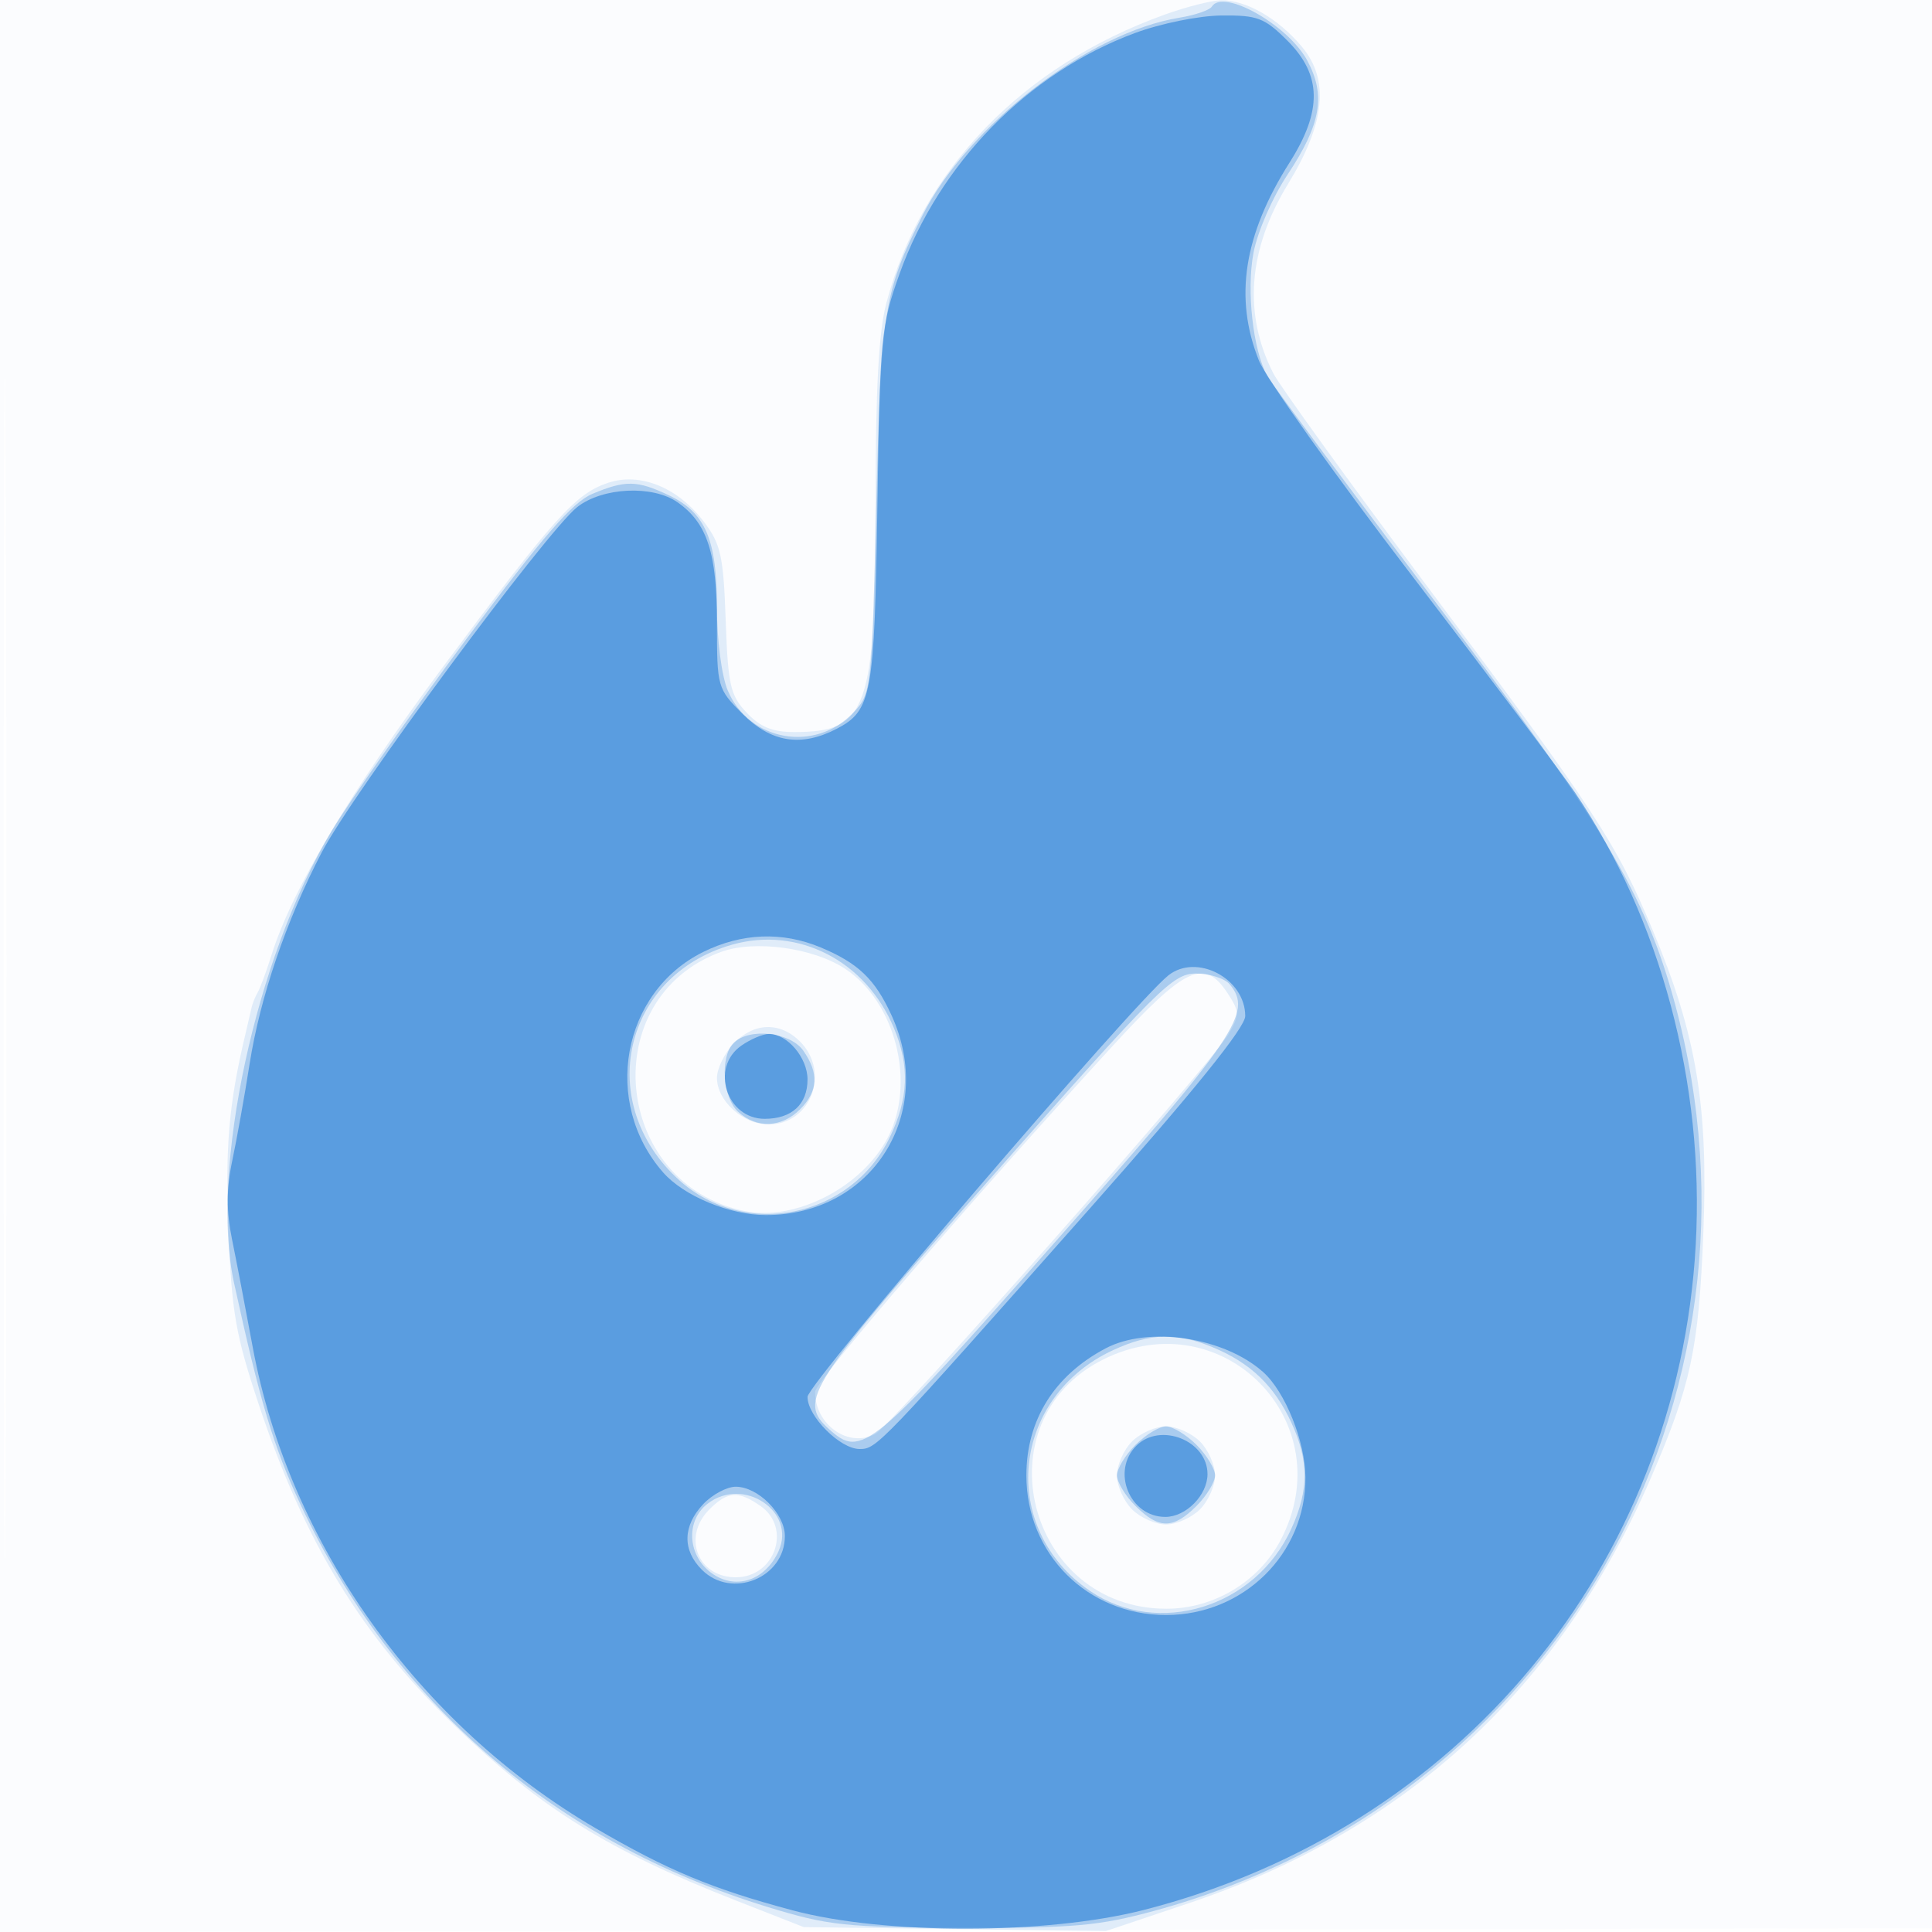 <svg xmlns="http://www.w3.org/2000/svg" width="256" height="256"><path fill-opacity=".016" d="M0 128.004v128.004l128.25-.254 128.25-.254.254-127.75L257.008 0H0v128.004m.485.496c0 70.4.119 99.053.265 63.672.146-35.38.146-92.98 0-128C.604 29.153.485 58.1.485 128.5" fill="#1976D2" fill-rule="evenodd"/><path fill-opacity=".115" d="M154.338 1.931c-18.912 6.808-32.19 20.559-36.885 38.2-1.024 3.845-1.433 11.408-1.441 26.651C115.997 94.093 114.96 97 105.24 97c-2.889 0-4.516-.664-6.316-2.579-2.156-2.294-2.462-3.646-2.766-12.25-.302-8.514-.646-10.073-2.882-13.027-3.444-4.551-8.421-6.581-12.684-5.174-4.338 1.431-7.16 4.578-21.995 24.53-12.097 16.268-19.905 29.394-22.605 38-.69 2.2-1.52 4.45-1.845 5-.325.55-.69 1.45-.81 2-.121.55-.487 2.125-.814 3.5-2.202 9.27-2.69 14.889-2.254 26 .426 10.864.953 13.889 4.023 23.111 6.097 18.309 13.636 30.661 25.982 42.566 11.305 10.901 20.329 16.512 37.195 23.131l9.031 3.544 20 .266 20 .267 11.045-3.712c28.743-9.661 49.128-28.404 61.16-56.233 5.348-12.371 6.379-17.159 6.994-32.49.675-16.85-.88-26.228-6.642-40.041-4.911-11.774-7.479-15.693-29.985-45.773-10.344-13.825-19.504-26.502-20.354-28.171-4.01-7.867-3.342-16.428 1.957-25.096 4.936-8.076 5.508-13.81 1.813-18.2-3.155-3.75-7.398-6.185-10.688-6.133-1.265.02-4.623.872-7.462 1.895M95.5 126.147c-16.601 6.101-14.33 30.717 3.166 34.323 6.732 1.387 15.571-3.16 18.988-9.768 3.731-7.216 1.025-17.9-5.652-22.32-4.261-2.819-12.044-3.874-16.502-2.235m51.786 12.603C128.613 159.128 108 183.102 108 184.442c0 4.361 4.442 7.462 7.977 5.57 2.256-1.207 44.636-49.175 46.84-53.016 1.448-2.522 1.436-2.961-.143-5.371-3.093-4.72-5.596-3.561-15.388 7.125m-50.112-.436c-1.196 1.273-2.174 3.298-2.174 4.5 0 3.057 3.462 6.186 6.845 6.186 5.606 0 8.224-6.931 4.155-11-2.655-2.655-6.153-2.53-8.826.314m49.066 41.796c-16.449 8.142-10.177 33.057 8.321 33.057 6.269 0 12.223-3.574 15.119-9.074 8.214-15.603-7.626-31.81-23.44-23.983M150 191c-1.1 1.1-2 3.125-2 4.5s.9 3.4 2 4.5 3.125 2 4.5 2 3.4-.9 4.5-2 2-3.125 2-4.5-.9-3.4-2-4.5-3.125-2-4.5-2-3.4.9-4.5 2m-56 9c-3.638 3.638-1.553 9 3.5 9 5.178 0 7.443-6.526 3.277-9.443-2.937-2.058-4.37-1.964-6.777.443" fill="#1976D2" fill-rule="evenodd"/><path fill-opacity=".266" d="M160.581.869c-.295.477-2.234 1.143-4.309 1.478-11.983 1.938-28.031 14.285-34.034 26.187-5.118 10.145-5.492 12.499-6.133 38.638-.596 24.304-.641 24.71-3.015 27.235-5.057 5.377-13.84 3.828-16.669-2.941C95.617 89.541 95 84.773 95 80.482c0-8.992-1.525-12.554-6.357-14.847-4.225-2.005-5.75-2.035-10.146-.198-2.632 1.1-6.552 5.617-16.704 19.25-7.296 9.797-15.335 21.25-17.865 25.45C33.875 126.826 27.769 155.129 31.013 170c3.424 15.697 5.237 21.738 8.812 29.369 12.302 26.249 33.663 44.653 61.887 53.315 8.028 2.464 10.258 2.702 25.788 2.757 14.792.051 18.104-.242 25.5-2.261 52.811-14.418 83.23-67.444 68.941-120.18-3.936-14.527-9.417-23.708-31.94-53.5-11.643-15.4-21.59-28.775-22.106-29.723-1.875-3.45-2.742-11.262-1.804-16.26.521-2.773 2.518-7.367 4.502-10.355 4.453-6.707 5.117-10.554 2.614-15.162-2.553-4.702-11.133-9.547-12.626-7.131M97 125.177c-14.463 4.1-18.272 21.021-7.019 31.186 8.712 7.872 22.736 5.05 27.898-5.613 2.516-5.198 2.685-9.465.573-14.518-3.726-8.919-12.691-13.538-21.452-11.055m34.587 30.573c-24.662 27.97-25.886 29.859-21.758 33.595 4.347 3.934 5.47 3.004 30.171-24.986 23.939-27.128 26.026-30.213 22.946-33.924-.655-.789-2.672-1.435-4.482-1.435-3.051 0-5.007 1.947-26.877 26.75M97.2 138.2c-1.822 1.822-1.447 7.266.629 9.145 2.459 2.225 5.739 2.087 8.171-.345 2.403-2.403 2.538-4.786.443-7.777-1.735-2.479-7.185-3.081-9.243-1.023m50.3 40.696c-13.541 6.269-15.221 23.606-3.09 31.896 9.06 6.192 21.96 2.207 26.71-8.251 2.326-5.119 2.323-8.986-.01-14.041-2.234-4.841-5.4-7.888-10.342-9.952-4.83-2.018-8.357-1.926-13.268.348m2.955 12.559c-1.35 1.35-2.455 3.17-2.455 4.045s1.105 2.695 2.455 4.045c3.095 3.096 4.995 3.096 8.09 0 1.35-1.35 2.455-3.17 2.455-4.045s-1.105-2.695-2.455-4.045S155.375 189 154.5 189s-2.695 1.105-4.045 2.455M93.76 199.25c-3.031 2.336-2.631 7.133.781 9.369 3.134 2.053 6.893.716 8.616-3.063 2.398-5.264-4.629-9.98-9.397-6.306" fill="#1976D2" fill-rule="evenodd"/><path fill-opacity=".546" d="M150.358 4.387c-14.184 5.272-25.942 17.306-31.165 31.897-2.448 6.838-2.601 8.446-2.934 30.716-.375 25.124-.75 27.168-5.424 29.585-4.697 2.429-8.652 1.798-12.435-1.985-3.343-3.343-3.4-3.546-3.4-12.05 0-9.288-1.289-13.238-5.217-15.989-3.302-2.314-9.959-1.997-13.301.632-4.043 3.18-29.84 38.047-33.854 45.755-4.715 9.058-8.164 19.178-9.558 28.052-.648 4.125-1.676 9.863-2.284 12.75-.794 3.771-.804 6.729-.036 10.5.589 2.887 1.82 9.3 2.736 14.25 4.808 25.983 21.945 50.026 45.445 63.756 9.527 5.567 15.45 8.034 26.116 10.881 12.167 3.248 33.626 3.228 46.453-.043 41.822-10.663 70.833-45.609 73.194-88.169 1.183-21.315-4.649-43.15-16.007-59.925-1.675-2.475-11.403-15.412-21.617-28.749-10.213-13.337-19.333-26.162-20.266-28.5-3.305-8.287-2.011-16.625 4.068-26.211 4.358-6.871 4.278-11.59-.272-16.14-3.04-3.04-3.966-3.394-8.75-3.348-2.987.029-8.063 1.061-11.492 2.335m-57.19 121.759c-10.776 5.334-13.426 19.949-5.297 29.21 2.746 3.13 8.815 5.644 13.621 5.644 14.107 0 22.588-13.518 16.627-26.5-2.185-4.758-4.415-6.89-9.373-8.962-5.1-2.13-10.469-1.921-15.578.608m61.638 3.104C150.189 132.912 107 183.361 107 185.093c0 2.576 4.326 6.907 6.899 6.907 2.265 0 2.483-.228 30.456-31.806C158.224 144.538 165 136.148 165 134.633c0-4.971-6.432-8.367-10.194-5.383m-56.583 9.307c-4.139 2.898-1.964 9.693 3.102 9.693 3.588 0 5.675-1.919 5.675-5.217 0-2.876-2.672-6.033-5.106-6.033-.797 0-2.449.701-3.671 1.557m48.277 40.108c-6.81 3.598-10.5 9.518-10.5 16.845 0 10.397 8.101 18.49 18.51 18.49 10.274 0 18.52-8.131 18.468-18.21-.024-4.777-2.679-11.387-5.623-14.002-5.206-4.623-15.188-6.117-20.855-3.123m4.071 12.906c-3.364 3.365-.891 9.429 3.845 9.429 2.736 0 5.584-2.894 5.584-5.674 0-4.434-6.257-6.926-9.429-3.755m-57.397 7.743c-2.712 2.888-2.776 6.084-.174 8.686 3.946 3.946 11 1.085 11-4.461 0-2.965-3.561-6.539-6.514-6.539-1.176 0-3.116 1.042-4.312 2.314" fill="#1976D2" fill-rule="evenodd"/></svg>
